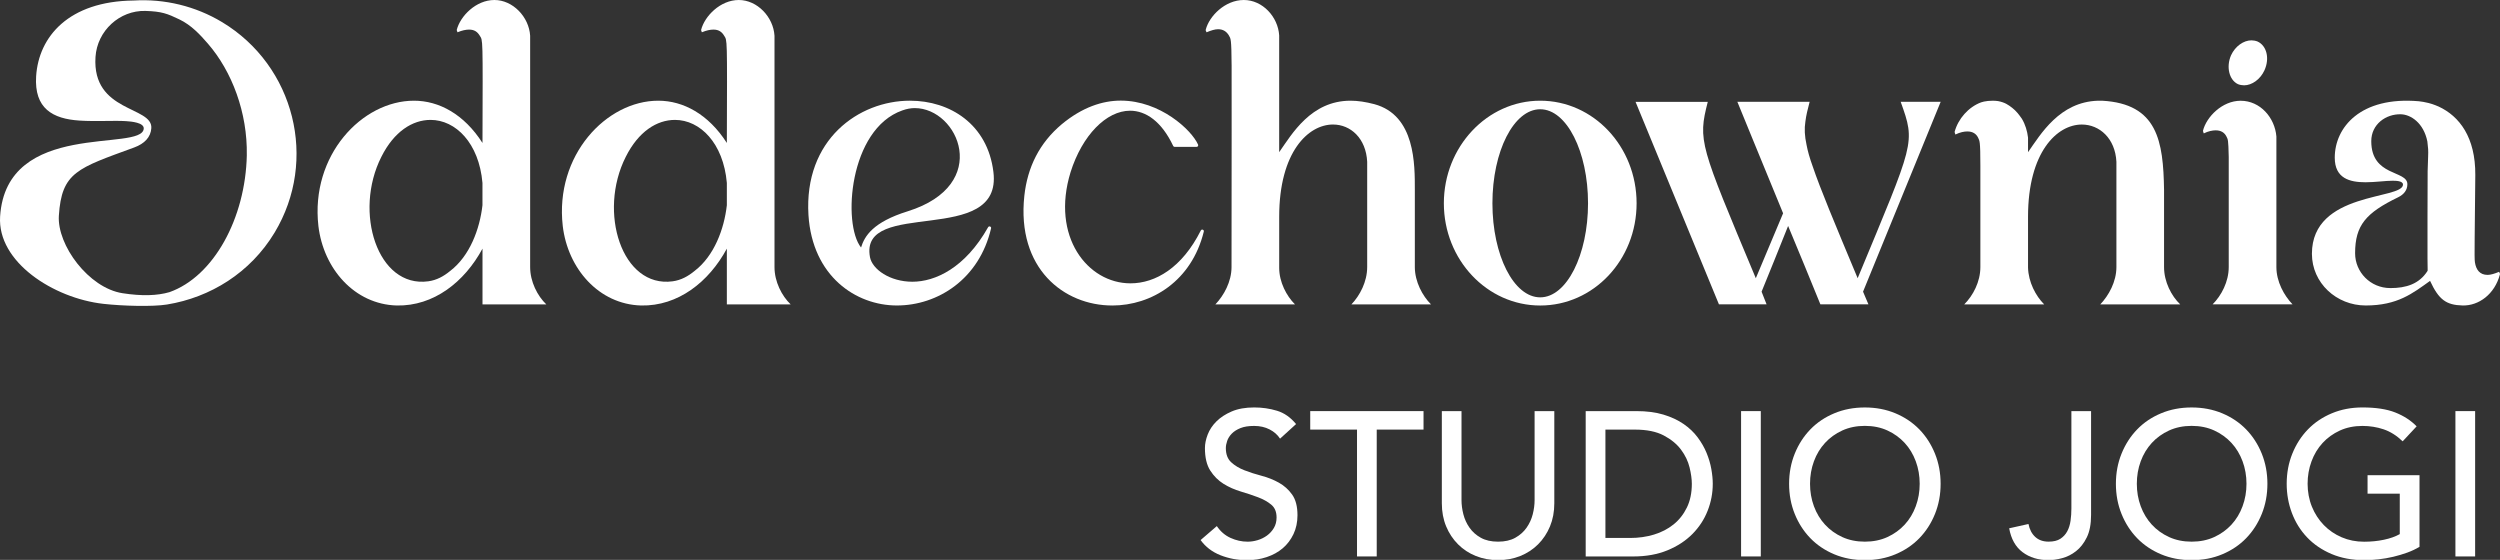 <svg width="1420" height="318" viewBox="0 0 1420 318" fill="none" xmlns="http://www.w3.org/2000/svg">
<rect x="0" y="0" width="1420" height="318" fill="#333333" stroke="none"/>
<g clip-path="url(#clip0_250_2119)">
<path d="M1419.5 154.386C1416.88 155.476 1414.7 156.136 1412.95 156.136C1408.58 156.136 1406.4 153.297 1405.75 148.937C1405.31 146.758 1405.75 130.821 1405.97 99.388C1406.12 78.053 1397.01 66.016 1385.13 60.517C1385.13 60.517 1382.06 59.147 1379.46 58.517C1377.36 58.007 1375.42 57.647 1373.86 57.508C1340.8 54.658 1326.14 72.324 1326.14 89.561C1326.14 101.348 1334.66 103.527 1343.61 103.527C1349.07 103.527 1354.95 102.658 1358.88 102.658C1360.63 102.658 1364.9 102.658 1364.9 104.837C1364.9 113.565 1313.17 108.576 1313.17 144.159C1313.17 160.745 1327.12 173.512 1343.71 173.512C1361.84 173.512 1370.42 166.574 1380.28 159.535C1385.22 170.193 1389.38 173.272 1398.76 173.512C1407.93 173.742 1416.99 167.114 1419.94 155.916C1420.16 155.476 1419.72 155.046 1419.5 154.386ZM1357.7 163.624C1346.36 163.624 1337.7 154.536 1337.7 143.839C1337.7 127.902 1343.88 120.914 1362.15 112.046C1365.49 110.426 1367.39 107.896 1367.39 104.627C1367.39 96.549 1346.88 100.478 1346.88 80.183C1346.88 70.575 1355.17 64.696 1363.68 64.906C1369.31 65.046 1376.61 69.775 1378.75 80.373V80.433C1379.17 84.022 1379.34 85.211 1379.17 89.061C1379.17 89.061 1378.87 97.239 1378.9 97.209C1378.9 97.939 1378.85 110.356 1378.82 123.303V146.718C1378.82 150.397 1378.85 152.817 1378.9 153.087C1378.9 153.097 1378.89 153.377 1378.88 153.826C1374.14 161.315 1366.69 163.634 1357.7 163.634V163.624Z" fill="white"/>
<path d="M235.119 57.197C249.306 57.197 263.573 64.826 274.051 81.202C274.27 20.296 274.27 23.135 272.521 20.296C271.211 18.116 269.462 16.806 266.412 16.806C264.663 16.806 262.483 17.246 259.864 18.336C259.644 17.676 259.424 17.246 259.424 17.026C261.383 9.168 270.341 0 280.819 0C291.297 0 300.465 9.598 301.125 20.296V151.707C301.125 160.005 305.274 168.073 310.293 172.882H274.061V141.229C263.803 160.215 246.307 173.952 225.351 173.522C201.336 172.872 183.69 152.577 180.851 128.352C176.272 88.191 205.655 57.197 235.129 57.197H235.119ZM243.267 159.785C248.066 159.125 251.995 156.946 255.705 153.896C266.842 145.378 272.511 130.102 274.041 116.565V103.907C272.071 81.202 258.764 68.105 244.567 68.105C234.309 68.105 223.832 74.654 216.623 89.061C200.687 120.494 214.444 163.714 243.257 159.785H243.267Z" fill="white"/>
<path d="M373.889 57.197C388.076 57.197 402.373 64.826 412.85 81.202C413.07 20.296 413.07 23.135 411.321 20.296C410.011 18.116 408.261 16.806 405.212 16.806C403.462 16.806 401.283 17.246 398.663 18.336C398.444 17.676 398.224 17.246 398.224 17.026C400.183 9.168 409.141 0 419.619 0C430.097 0 439.265 9.598 439.914 20.296V151.707C439.914 160.005 444.064 168.073 449.082 172.882H412.85V141.229C402.593 160.215 385.116 173.952 364.161 173.522C340.146 172.872 322.48 152.577 319.641 128.352C315.062 88.191 344.425 57.197 373.889 57.197ZM382.067 159.785C386.866 159.125 390.795 156.946 394.514 153.896C405.652 145.378 411.321 130.102 412.85 116.565V103.907C410.881 81.202 397.574 68.105 383.387 68.105C373.129 68.105 362.651 74.654 355.443 89.061C339.506 120.494 353.253 163.714 382.067 159.785Z" fill="white"/>
<path d="M516.937 57.197C539.493 57.197 560.948 70.465 564.257 97.669C569.566 140.569 487.744 112.046 494.153 146.098C495.482 152.957 505.43 160.025 518.257 160.025C531.084 160.025 548.141 152.337 561.238 129.072C561.758 128.152 563.167 128.682 562.927 129.702C556.239 158.545 532.634 173.512 509.409 173.512C486.184 173.512 461.42 156.926 459.21 122.203C456.561 79.303 487.734 57.188 516.927 57.188L516.937 57.197ZM489.074 140.569C491.063 134.161 495.712 126.192 515.608 120.004C563.597 104.967 544.362 61.397 519.587 61.397C517.377 61.397 514.948 61.837 512.508 62.726C482.215 73.344 478.456 127.302 489.064 140.569H489.074Z" fill="white"/>
<path d="M631.732 173.522C604.348 173.522 577.404 152.547 581.823 111.246C583.593 94.909 590.431 81.212 603.019 70.615C614.726 60.897 626.203 57.148 636.591 57.148C658.986 57.148 676.822 73.814 680.502 82.132C680.772 82.742 680.342 83.432 679.672 83.432H667.194C666.845 83.432 666.525 83.222 666.375 82.902C659.776 68.925 650.828 62.886 641.88 62.886C628.413 62.886 614.716 76.803 608.087 97.779C596.82 134.441 617.805 160.935 642.1 160.935C656.327 160.935 671.464 152.027 682.061 130.911C682.541 129.952 684.021 130.481 683.761 131.531C676.872 159.645 654.107 173.532 631.722 173.532L631.732 173.522Z" fill="white"/>
<path d="M684.881 16.806C686.84 9.168 695.798 0 706.486 0C717.174 0 725.912 9.598 726.572 20.086V86.441C733.77 76.183 744.618 57.197 767.103 57.197C771.252 57.197 775.611 57.857 780.64 59.167C803.995 65.496 803.625 93.65 803.625 107.836V151.707C803.625 160.005 807.994 168.073 812.793 172.882H767.613C772.412 167.863 776.561 160.005 776.561 151.707V91.9C775.911 78.583 767.173 70.725 757.135 70.725C743.168 70.725 726.582 86.221 726.582 123.113V152.147C726.582 160.225 730.731 168.083 735.53 172.882H690.34C695.138 167.863 699.507 160.005 699.507 151.707C699.507 18.116 700.157 24.005 697.978 20.086C696.668 17.906 694.699 16.596 691.869 16.596C690.12 16.596 687.94 17.256 685.321 18.346C685.101 17.686 684.661 17.256 684.881 16.816V16.806Z" fill="white"/>
<path d="M874.849 57.197C905.093 57.197 929.587 83.242 929.587 115.475C929.587 147.708 905.083 173.532 874.849 173.532C844.616 173.532 820.111 147.488 820.111 115.475C820.111 83.462 844.616 57.197 874.849 57.197ZM874.849 168.893C889.856 168.893 902.003 144.828 902.003 115.475C902.003 86.121 889.866 62.056 874.849 62.056C859.833 62.056 847.695 85.901 847.695 115.475C847.695 145.048 859.833 168.893 874.849 168.893Z" fill="white"/>
<path d="M928.987 57.847H970.018C964.34 80.112 965.439 81.862 997.302 158.035C1003.63 142.979 1008.65 130.971 1012.8 121.144C999.482 88.621 987.474 59.587 986.825 57.837H1027.87C1026.78 61.986 1025.9 65.476 1025.47 68.965C1024.81 73.114 1025.03 77.263 1026.12 82.282C1026.77 85.771 1027.87 89.7 1029.61 94.509C1033.97 107.387 1041.83 126.162 1055.15 158.025C1087.45 80.103 1088.11 81.632 1079.59 57.837H1102.3C1100.55 62.206 1074.58 125.723 1058.21 165.674C1059.3 168.073 1060.17 170.473 1061.27 172.872H1033.98C1028.53 159.335 1021.98 143.619 1015.65 128.342C1010.41 141.439 1005.17 154.536 1000.58 165.674C1001.45 168.073 1002.54 170.473 1003.42 172.872H976.357C958.021 128.342 930.087 60.457 928.987 57.837V57.847Z" fill="white"/>
<path d="M1110.23 74.874C1112.2 67.525 1118.04 60.817 1125.26 58.137C1126.84 57.557 1130.82 56.848 1134.89 57.417C1138.81 58.177 1140.63 59.487 1142.95 61.267C1145.1 62.916 1146.74 65.036 1148.43 67.455C1150.39 70.725 1151.49 74.444 1151.92 78.153V86.451C1159.12 76.193 1169.83 57.867 1191.66 57.208H1194.06C1225.49 58.957 1228.75 80.123 1229.18 107.846V151.717C1229.18 160.015 1233.33 168.083 1238.35 172.892H1192.95C1197.75 167.873 1202.12 160.015 1202.12 151.717V91.91C1201.46 78.593 1192.51 70.735 1182.47 70.735C1168.5 70.735 1151.92 86.231 1151.92 123.123V151.937C1152.14 160.235 1156.29 168.083 1161.09 172.892H1115.69C1120.71 167.873 1124.85 160.015 1124.85 151.717V94.09C1124.85 79.683 1124.41 80.123 1123.54 78.153C1122.45 75.973 1120.49 74.664 1117.44 74.664C1115.69 74.664 1113.29 75.104 1110.67 76.413C1110.45 75.754 1110.23 75.324 1110.23 74.884V74.874Z" fill="white"/>
<path d="M1251.29 74.254C1253.25 66.395 1262.2 57.227 1272.68 57.227C1283.82 57.227 1292.11 66.835 1292.99 77.523V151.697C1292.99 159.995 1297.36 167.853 1302.16 172.872H1256.76C1261.77 167.853 1265.92 159.995 1265.92 151.697V89.091C1265.7 79.053 1265.48 79.263 1264.61 77.523C1263.52 75.344 1261.55 74.034 1258.51 74.034C1256.76 74.034 1254.36 74.464 1251.74 75.773C1251.52 75.124 1251.3 74.684 1251.3 74.244L1251.29 74.254Z" fill="white"/>
<path d="M1267.22 31.433C1269.62 26.194 1274.42 22.915 1278.79 22.915C1279.88 22.915 1281.19 23.135 1282.28 23.575C1287.52 25.974 1289.27 33.183 1286.21 39.941C1283.81 45.18 1279.01 48.459 1274.64 48.459C1273.55 48.459 1272.24 48.239 1271.15 47.8C1266.13 45.4 1264.38 37.982 1267.22 31.433Z" fill="white"/>
<path d="M126.163 12.577C111.096 3.489 93.45 -0.78 75.924 0.3C39.042 0.69 21.956 20.816 20.526 43.281C19.356 61.627 29.914 67.525 45.261 68.495C54.619 69.095 64.816 68.375 71.555 68.805C74.554 68.995 81.863 69.635 81.643 73.034C80.773 86.621 3.58 67.595 0.061 122.973C-1.579 148.798 30.374 169.393 58.708 172.582C69.605 173.812 86.772 174.282 94.86 172.962C119.474 168.953 142.189 154.956 155.956 132.141C180.801 90.96 167.354 37.412 126.173 12.577H126.163ZM140.19 88.171C139.43 123.913 121.424 157.026 96.249 165.944C89.211 167.983 80.543 168.243 69.595 166.544C50.32 163.564 32.373 139.17 33.433 122.523C35.013 97.729 44.021 95.569 76.234 83.762C82.123 81.602 85.632 77.883 85.952 72.784C86.752 60.217 52.229 63.986 54.239 32.393C55.188 17.446 67.976 5.799 82.593 6.209C91.841 6.469 95.13 7.768 101.918 11.038C108.707 14.307 113.646 19.676 118.065 24.765C131.782 40.561 140.63 64.056 140.18 88.171H140.19Z" fill="white"/>
<path d="M691.159 298.805C693.179 301.834 695.768 304.074 698.908 305.513C702.057 306.953 705.296 307.673 708.646 307.673C710.515 307.673 712.415 307.383 714.354 306.803C716.294 306.223 718.063 305.343 719.663 304.184C721.253 303.014 722.562 301.584 723.572 299.874C724.582 298.165 725.092 296.185 725.092 293.926C725.092 290.736 724.082 288.307 722.063 286.637C720.043 284.968 717.534 283.568 714.544 282.438C711.555 281.309 708.286 280.219 704.746 279.169C701.207 278.119 697.948 276.66 694.948 274.8C691.959 272.93 689.45 270.431 687.43 267.282C685.411 264.132 684.401 259.873 684.401 254.514C684.401 252.105 684.921 249.545 685.97 246.816C687.02 244.097 688.67 241.607 690.929 239.358C693.189 237.108 696.078 235.219 699.618 233.699C703.157 232.179 707.406 231.429 712.385 231.429C716.894 231.429 721.203 232.049 725.322 233.299C729.441 234.539 733.05 237.068 736.169 240.877L727.071 249.156C725.672 246.976 723.692 245.236 721.123 243.907C718.553 242.587 715.644 241.927 712.375 241.927C709.105 241.927 706.676 242.337 704.616 243.147C702.557 243.967 700.907 245.016 699.657 246.296C698.418 247.576 697.538 248.956 697.038 250.435C696.528 251.915 696.278 253.275 696.278 254.514C696.278 258.014 697.288 260.693 699.308 262.563C701.327 264.432 703.837 265.942 706.826 267.112C709.815 268.281 713.085 269.331 716.624 270.261C720.163 271.191 723.422 272.5 726.422 274.17C729.411 275.84 731.92 278.099 733.94 280.929C735.959 283.768 736.969 287.677 736.969 292.646C736.969 296.605 736.209 300.184 734.7 303.374C733.18 306.563 731.141 309.242 728.581 311.422C726.012 313.601 722.982 315.271 719.483 316.431C715.984 317.601 712.255 318.18 708.286 318.18C702.997 318.18 697.988 317.251 693.249 315.381C688.51 313.512 684.741 310.642 681.941 306.753L691.149 298.825L691.159 298.805Z" fill="white"/>
<path d="M770.792 244.007H744.208V233.509H808.563V244.007H781.979V316.061H770.782V244.007H770.792Z" fill="white"/>
<path d="M830.139 233.509V284.108C830.139 286.677 830.489 289.337 831.189 292.096C831.889 294.856 833.058 297.405 834.688 299.735C836.318 302.064 838.457 303.974 841.097 305.443C843.736 306.923 847.005 307.663 850.894 307.663C854.784 307.663 858.043 306.923 860.692 305.443C863.332 303.964 865.471 302.064 867.101 299.735C868.73 297.405 869.9 294.856 870.6 292.096C871.3 289.337 871.65 286.677 871.65 284.108V233.509H882.847V285.858C882.847 290.677 882.028 295.046 880.398 298.975C878.768 302.904 876.509 306.303 873.639 309.172C870.77 312.042 867.381 314.261 863.492 315.821C859.603 317.371 855.403 318.151 850.904 318.151C846.405 318.151 842.196 317.371 838.317 315.821C834.428 314.271 831.049 312.052 828.169 309.172C825.29 306.293 823.041 302.894 821.411 298.975C819.781 295.046 818.961 290.677 818.961 285.858V233.509H830.159H830.139Z" fill="white"/>
<path d="M900.673 233.509H929.467C935.296 233.509 940.405 234.169 944.804 235.489C949.193 236.808 953.002 238.578 956.231 240.797C959.46 243.017 962.14 245.556 964.279 248.436C966.419 251.315 968.109 254.265 969.348 257.294C970.588 260.323 971.488 263.353 972.028 266.392C972.568 269.421 972.848 272.221 972.848 274.79C972.848 280.079 971.878 285.188 969.928 290.127C967.989 295.066 965.109 299.455 961.3 303.304C957.491 307.153 952.772 310.242 947.133 312.572C941.494 314.901 934.986 316.071 927.607 316.071H900.673V233.519V233.509ZM911.871 305.563H925.978C930.717 305.563 935.206 304.923 939.445 303.644C943.684 302.364 947.393 300.434 950.582 297.875C953.772 295.306 956.291 292.106 958.161 288.257C960.03 284.408 960.96 279.919 960.96 274.79C960.96 272.151 960.53 269.061 959.68 265.522C958.821 261.983 957.211 258.624 954.841 255.434C952.472 252.245 949.183 249.546 944.994 247.336C940.805 245.126 935.356 244.017 928.667 244.017H911.881V305.583L911.871 305.563Z" fill="white"/>
<path d="M988.934 233.509H1000.13V316.061H988.934V233.509Z" fill="white"/>
<path d="M1059.24 318.16C1052.94 318.16 1047.15 317.051 1041.86 314.841C1036.57 312.622 1032.04 309.572 1028.28 305.693C1024.51 301.804 1021.55 297.225 1019.42 291.936C1017.28 286.647 1016.21 280.939 1016.21 274.8C1016.21 268.661 1017.28 262.953 1019.42 257.664C1021.56 252.375 1024.51 247.796 1028.28 243.907C1032.04 240.018 1036.57 236.968 1041.86 234.759C1047.15 232.539 1052.94 231.439 1059.24 231.439C1065.54 231.439 1071.33 232.549 1076.61 234.759C1081.9 236.978 1086.42 240.028 1090.2 243.907C1093.97 247.796 1096.92 252.375 1099.06 257.664C1101.2 262.953 1102.27 268.661 1102.27 274.8C1102.27 280.939 1101.2 286.657 1099.06 291.936C1096.92 297.225 1093.97 301.804 1090.2 305.693C1086.43 309.582 1081.9 312.632 1076.61 314.841C1071.33 317.061 1065.54 318.16 1059.24 318.16ZM1059.24 307.663C1063.98 307.663 1068.26 306.793 1072.07 305.043C1075.87 303.294 1079.13 300.944 1081.86 297.985C1084.58 295.036 1086.68 291.556 1088.16 287.547C1089.64 283.548 1090.38 279.289 1090.38 274.78C1090.38 270.271 1089.64 266.022 1088.16 262.013C1086.68 258.014 1084.58 254.534 1081.86 251.575C1079.14 248.626 1075.87 246.266 1072.07 244.517C1068.26 242.767 1063.98 241.897 1059.24 241.897C1054.5 241.897 1050.22 242.777 1046.41 244.517C1042.6 246.266 1039.33 248.616 1036.61 251.575C1033.89 254.534 1031.79 258.004 1030.31 262.013C1028.84 266.012 1028.1 270.271 1028.1 274.78C1028.1 279.289 1028.84 283.548 1030.31 287.547C1031.79 291.546 1033.89 295.026 1036.61 297.985C1039.33 300.944 1042.6 303.294 1046.41 305.043C1050.22 306.793 1054.49 307.663 1059.24 307.663Z" fill="white"/>
<path d="M1176.53 233.509H1187.73V292.506C1187.73 297.715 1186.91 301.974 1185.28 305.273C1183.65 308.583 1181.61 311.182 1179.16 313.082C1176.71 314.991 1174.09 316.311 1171.29 317.041C1168.5 317.781 1165.94 318.15 1163.6 318.15C1157.77 318.15 1152.85 316.651 1148.85 313.661C1144.85 310.672 1142.3 306.143 1141.21 300.074L1152.17 297.625C1152.79 300.734 1154.07 303.184 1156.02 304.973C1157.96 306.763 1160.49 307.653 1163.6 307.653C1166.4 307.653 1168.63 307.113 1170.3 306.023C1171.97 304.933 1173.27 303.514 1174.21 301.764C1175.14 300.014 1175.76 298.015 1176.08 295.755C1176.39 293.506 1176.55 291.206 1176.55 288.877V233.499L1176.53 233.509Z" fill="white"/>
<path d="M1244.86 318.16C1238.56 318.16 1232.77 317.051 1227.48 314.841C1222.19 312.622 1217.66 309.572 1213.9 305.693C1210.13 301.804 1207.17 297.225 1205.04 291.936C1202.9 286.647 1201.83 280.939 1201.83 274.8C1201.83 268.661 1202.9 262.953 1205.04 257.664C1207.18 252.375 1210.13 247.796 1213.9 243.907C1217.66 240.018 1222.19 236.968 1227.48 234.759C1232.77 232.539 1238.56 231.439 1244.86 231.439C1251.16 231.439 1256.95 232.549 1262.23 234.759C1267.52 236.978 1272.04 240.028 1275.82 243.907C1279.59 247.796 1282.54 252.375 1284.68 257.664C1286.82 262.953 1287.89 268.661 1287.89 274.8C1287.89 280.939 1286.82 286.657 1284.68 291.936C1282.54 297.225 1279.59 301.804 1275.82 305.693C1272.05 309.582 1267.52 312.632 1262.23 314.841C1256.95 317.061 1251.16 318.16 1244.86 318.16ZM1244.86 307.663C1249.6 307.663 1253.88 306.793 1257.69 305.043C1261.49 303.294 1264.75 300.944 1267.48 297.985C1270.2 295.036 1272.3 291.556 1273.78 287.547C1275.26 283.548 1276 279.289 1276 274.78C1276 270.271 1275.26 266.022 1273.78 262.013C1272.3 258.014 1270.2 254.534 1267.48 251.575C1264.76 248.626 1261.49 246.266 1257.69 244.517C1253.88 242.767 1249.6 241.897 1244.86 241.897C1240.12 241.897 1235.84 242.777 1232.03 244.517C1228.22 246.266 1224.95 248.616 1222.23 251.575C1219.51 254.534 1217.41 258.004 1215.93 262.013C1214.45 266.012 1213.72 270.271 1213.72 274.78C1213.72 279.289 1214.45 283.548 1215.93 287.547C1217.41 291.546 1219.51 295.026 1222.23 297.985C1224.95 300.944 1228.22 303.294 1232.03 305.043C1235.84 306.793 1240.11 307.663 1244.86 307.663Z" fill="white"/>
<path d="M1374.28 269.891V310.582C1372.26 311.822 1369.97 312.912 1367.4 313.851C1364.83 314.781 1362.17 315.581 1359.41 316.241C1356.65 316.901 1353.85 317.391 1351.02 317.701C1348.18 318.011 1345.52 318.17 1343.03 318.17C1336.03 318.17 1329.79 317.001 1324.31 314.671C1318.83 312.342 1314.2 309.192 1310.43 305.223C1306.66 301.264 1303.79 296.655 1301.81 291.406C1299.83 286.157 1298.84 280.619 1298.84 274.79C1298.84 268.651 1299.91 262.943 1302.05 257.654C1304.19 252.365 1307.13 247.786 1310.9 243.897C1314.67 240.008 1319.2 236.958 1324.49 234.749C1329.78 232.529 1335.57 231.429 1341.87 231.429C1349.49 231.429 1355.7 232.379 1360.52 234.289C1365.34 236.198 1369.38 238.818 1372.65 242.157L1364.72 250.665C1361.3 247.396 1357.68 245.126 1353.87 243.847C1350.07 242.567 1346.07 241.927 1341.87 241.927C1337.13 241.927 1332.85 242.807 1329.04 244.547C1325.23 246.296 1321.96 248.646 1319.24 251.605C1316.52 254.564 1314.42 258.034 1312.94 262.043C1311.46 266.042 1310.72 270.301 1310.72 274.81C1310.72 279.319 1311.54 283.808 1313.17 287.807C1314.8 291.816 1317.06 295.285 1319.93 298.245C1322.81 301.204 1326.19 303.514 1330.08 305.183C1333.97 306.853 1338.2 307.693 1342.79 307.693C1346.76 307.693 1350.51 307.323 1354.03 306.583C1357.57 305.843 1360.58 304.773 1363.07 303.374V280.409H1344.77V269.911H1374.26L1374.28 269.891Z" fill="white"/>
<path d="M1394.68 233.509H1405.87V316.061H1394.68V233.509Z" fill="white"/>
</g>
<defs>
<clipPath id="clip0_250_2119">
<rect width="1420" height="318" fill="white"/>
</clipPath>
</defs>
</svg>
